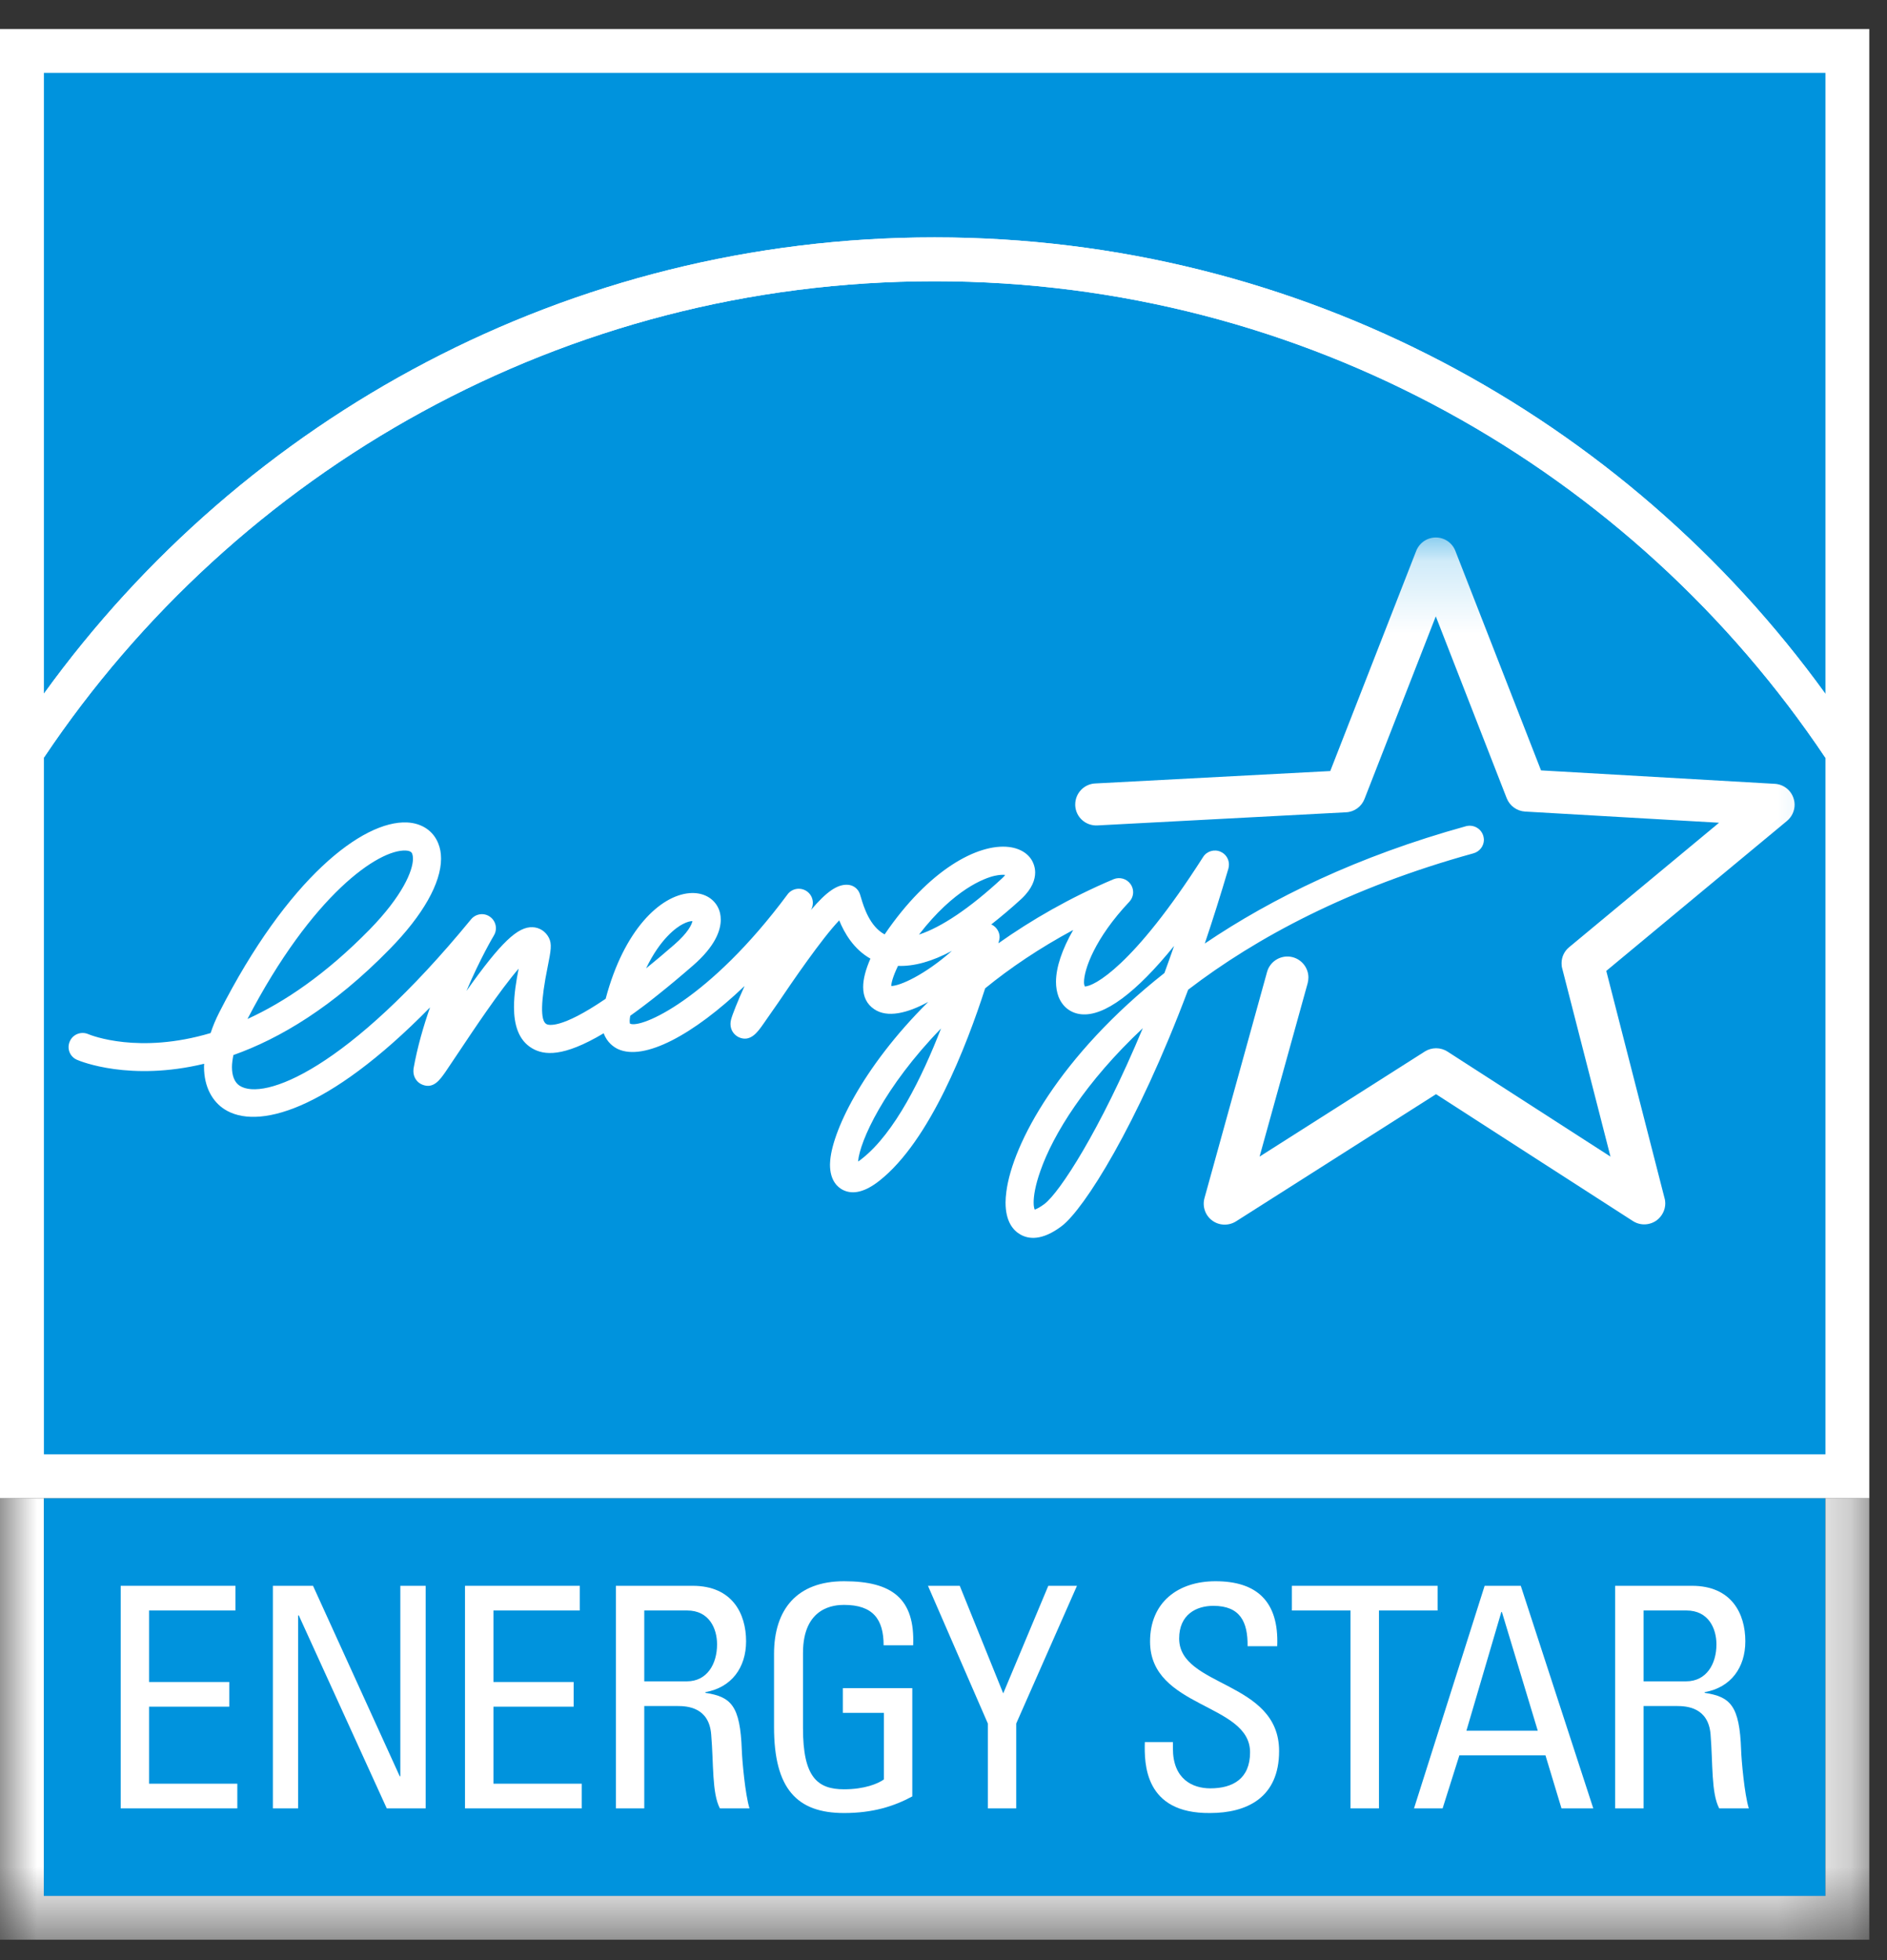 <?xml version="1.0" encoding="UTF-8"?>
<svg width="26px" height="27px" viewBox="0 0 26 27" version="1.1" xmlns="http://www.w3.org/2000/svg" xmlns:xlink="http://www.w3.org/1999/xlink">
    <rect x="0" y="0" width="26" height="27" fill="#333333" stroke="none"/>
    <!-- Generator: Sketch 40.3 (33839) - http://www.bohemiancoding.com/sketch -->
    <title>Energy Star</title>
    <desc>Created with Sketch.</desc>
    <defs>
        <polygon id="path-1" points="25.756 9.83 25.756 19.474 0 19.474 0 9.83 0 0.185 25.756 0.185 25.756 9.83"></polygon>
    </defs>
    <g id="Page-1" stroke="none" stroke-width="1" fill="none" fill-rule="evenodd">
        <g id="03-LoopNet-Listing-Profile-1920-FS-Office" transform="translate(-739, -4002)">
            <g id="Group-3" transform="translate(-2, 2533)">
                <g id="Amenities" transform="translate(196, 1427.286)">
                    <g id="Energy-Star" transform="translate(545, 42)">
                        <polygon id="Fill-1" fill="#0093DD" points="0.604 25.831 25.152 25.831 25.152 20.351 0.604 20.351"></polygon>
                        <polygon id="Fill-2" fill="#FFFFFF" points="0 20.351 25.756 20.351 25.756 0.114 0 0.114"></polygon>
                        <path d="M12.877,2.984 C17.924,2.984 22.4,5.466 25.152,9.272 L25.152,0.718 L0.605,0.718 L0.605,9.269 C3.354,5.466 7.83,2.984 12.877,2.984" id="Fill-3" fill="#0093DD"></path>
                        <path d="M12.877,3.588 C7.766,3.588 3.254,6.196 0.605,10.15 L0.605,19.747 L25.152,19.747 L25.152,10.153 C22.502,6.198 17.989,3.588 12.877,3.588" id="Fill-4" fill="#0093DD"></path>
                        <path d="M12.877,3.588 C17.989,3.588 22.502,6.198 25.152,10.153 L25.152,9.272 C22.4,5.466 17.924,2.984 12.877,2.984 C7.83,2.984 3.354,5.466 0.605,9.269 L0.605,10.15 C3.254,6.196 7.766,3.588 12.877,3.588" id="Fill-5" fill="#FFFFFF"></path>
                        <path d="M3.022,13.658 C2.97,13.759 2.932,13.853 2.902,13.944 C1.915,14.238 1.258,13.977 1.214,13.958 C1.116,13.917 1.002,13.962 0.961,14.06 C0.918,14.159 0.963,14.271 1.062,14.313 C1.109,14.334 1.792,14.613 2.813,14.367 C2.813,14.381 2.811,14.394 2.811,14.407 C2.811,14.694 2.932,14.889 3.09,14.992 C3.533,15.281 4.509,15.034 5.925,13.591 C5.834,13.851 5.751,14.137 5.698,14.433 C5.697,14.445 5.696,14.459 5.696,14.47 C5.696,14.551 5.743,14.625 5.819,14.655 C5.972,14.717 6.06,14.59 6.138,14.479 L6.334,14.187 C6.504,13.932 6.886,13.357 7.146,13.057 C7.114,13.221 7.082,13.408 7.082,13.585 C7.082,13.823 7.14,14.042 7.333,14.155 C7.495,14.249 7.755,14.282 8.318,13.947 C8.365,14.077 8.46,14.139 8.515,14.165 C8.875,14.331 9.552,13.971 10.259,13.296 C10.163,13.509 10.091,13.687 10.072,13.762 C10.067,13.782 10.065,13.802 10.065,13.82 C10.065,13.91 10.12,13.974 10.182,14.003 C10.338,14.071 10.436,13.935 10.514,13.824 L10.728,13.517 C10.904,13.256 11.32,12.646 11.563,12.392 C11.635,12.568 11.763,12.789 11.993,12.919 C11.927,13.07 11.893,13.201 11.893,13.31 C11.893,13.445 11.944,13.547 12.045,13.615 C12.226,13.739 12.503,13.671 12.79,13.515 C11.872,14.425 11.45,15.331 11.437,15.734 C11.436,15.741 11.436,15.749 11.436,15.757 C11.436,15.981 11.546,16.071 11.614,16.105 C11.754,16.175 11.924,16.132 12.121,15.975 C12.813,15.427 13.317,14.125 13.574,13.328 C13.918,13.047 14.323,12.774 14.787,12.524 C14.636,12.788 14.55,13.037 14.55,13.239 C14.55,13.312 14.562,13.379 14.583,13.438 C14.636,13.579 14.75,13.67 14.896,13.685 C15.215,13.719 15.656,13.386 16.177,12.744 C16.133,12.872 16.088,12.996 16.044,13.117 C14.6,14.255 13.95,15.47 13.866,16.13 C13.859,16.184 13.855,16.233 13.855,16.279 C13.855,16.542 13.961,16.663 14.059,16.719 C14.169,16.782 14.355,16.811 14.63,16.602 C14.936,16.368 15.665,15.227 16.371,13.347 C17.309,12.628 18.593,11.94 20.303,11.468 C20.388,11.444 20.446,11.367 20.446,11.281 C20.446,11.264 20.442,11.247 20.438,11.23 C20.409,11.127 20.303,11.067 20.198,11.095 C18.706,11.508 17.524,12.086 16.6,12.711 C16.71,12.385 16.819,12.04 16.926,11.677 C16.93,11.659 16.933,11.641 16.933,11.622 C16.933,11.549 16.89,11.478 16.819,11.447 C16.731,11.407 16.627,11.439 16.577,11.519 C15.613,13.029 15.067,13.304 14.947,13.302 C14.941,13.288 14.936,13.27 14.936,13.243 C14.936,13.07 15.084,12.64 15.56,12.136 C15.594,12.099 15.613,12.052 15.613,12.003 C15.613,11.965 15.601,11.926 15.578,11.893 C15.525,11.818 15.428,11.79 15.343,11.825 C14.736,12.082 14.212,12.386 13.756,12.708 C13.761,12.69 13.764,12.676 13.766,12.67 C13.769,12.654 13.773,12.639 13.773,12.623 C13.773,12.552 13.732,12.486 13.668,12.452 C13.663,12.451 13.661,12.451 13.657,12.449 C13.79,12.344 13.927,12.23 14.072,12.097 C14.224,11.955 14.263,11.827 14.263,11.732 C14.263,11.691 14.255,11.656 14.246,11.629 C14.202,11.492 14.075,11.402 13.901,11.381 C13.474,11.331 12.796,11.693 12.189,12.585 C11.983,12.475 11.901,12.205 11.864,12.081 L11.849,12.032 C11.823,11.951 11.75,11.9 11.664,11.901 C11.533,11.902 11.392,11.992 11.172,12.251 C11.175,12.245 11.178,12.239 11.182,12.233 C11.194,12.207 11.2,12.178 11.2,12.15 C11.2,12.084 11.166,12.02 11.106,11.984 C11.021,11.933 10.91,11.954 10.851,12.034 C9.773,13.485 8.828,13.888 8.68,13.814 C8.679,13.81 8.676,13.8 8.676,13.775 C8.676,13.758 8.679,13.735 8.684,13.706 C8.925,13.534 9.209,13.309 9.546,13.016 C9.859,12.745 9.931,12.526 9.931,12.382 C9.931,12.315 9.916,12.265 9.902,12.233 C9.838,12.084 9.684,12.001 9.498,12.017 C9.097,12.052 8.597,12.52 8.345,13.472 C7.72,13.898 7.551,13.834 7.528,13.82 C7.443,13.771 7.45,13.504 7.547,13.026 C7.589,12.814 7.609,12.717 7.561,12.628 C7.515,12.542 7.433,12.49 7.339,12.486 C7.136,12.477 6.905,12.689 6.427,13.364 C6.617,12.914 6.802,12.605 6.805,12.6 C6.824,12.569 6.833,12.535 6.833,12.5 C6.833,12.44 6.805,12.38 6.751,12.342 C6.669,12.283 6.555,12.299 6.49,12.378 C4.788,14.453 3.631,14.883 3.301,14.669 C3.231,14.622 3.196,14.533 3.196,14.412 C3.196,14.363 3.204,14.306 3.216,14.247 C3.853,14.021 4.59,13.585 5.37,12.787 C5.83,12.318 6.077,11.876 6.077,11.542 C6.077,11.466 6.065,11.397 6.039,11.333 C5.971,11.16 5.814,11.053 5.609,11.043 C4.998,11.015 3.962,11.811 3.022,13.658 L3.022,13.658 Z M5.591,11.43 C5.663,11.434 5.674,11.461 5.68,11.475 C5.686,11.492 5.69,11.515 5.69,11.542 C5.69,11.71 5.543,12.057 5.093,12.518 C4.489,13.134 3.919,13.518 3.41,13.75 C4.305,12.031 5.219,11.412 5.591,11.43 L5.591,11.43 Z M9.406,12.444 C9.47,12.41 9.515,12.402 9.541,12.402 C9.531,12.449 9.482,12.56 9.292,12.725 C9.152,12.847 9.022,12.956 8.902,13.053 C9.1,12.64 9.324,12.486 9.406,12.444 L9.406,12.444 Z M13.7,11.779 C13.771,11.763 13.819,11.762 13.85,11.766 C13.84,11.779 13.829,11.794 13.807,11.813 C13.363,12.224 12.972,12.486 12.662,12.588 C13.147,11.96 13.567,11.81 13.7,11.779 L13.7,11.779 Z M13.116,12.812 C12.741,13.143 12.401,13.295 12.28,13.296 C12.281,13.259 12.298,13.175 12.373,13.019 C12.594,13.027 12.841,12.959 13.116,12.812 L13.116,12.812 Z M12.966,13.881 C12.703,14.558 12.33,15.316 11.88,15.672 C11.858,15.69 11.84,15.703 11.823,15.714 C11.844,15.435 12.186,14.684 12.966,13.881 L12.966,13.881 Z M14.242,16.278 C14.242,16.189 14.263,16.047 14.335,15.843 C14.512,15.336 14.958,14.616 15.746,13.877 C15.153,15.298 14.598,16.139 14.394,16.296 C14.328,16.346 14.281,16.368 14.257,16.376 C14.249,16.358 14.242,16.329 14.242,16.278 L14.242,16.278 Z" id="Fill-6" fill="#FFFFFF"></path>
                        <g id="Group-10" transform="translate(0, 6.933)">
                            <mask id="mask-2" fill="white">
                                <use xlink:href="#path-1"></use>
                            </mask>
                            <g id="Clip-8"></g>
                            <path d="M19.784,0.185 C19.664,0.185 19.558,0.257 19.513,0.37 C19.513,0.37 18.45,3.091 18.329,3.402 C17.995,3.42 15.089,3.573 15.089,3.573 C14.935,3.581 14.815,3.709 14.815,3.862 C14.815,3.867 14.815,3.872 14.815,3.877 C14.823,4.037 14.959,4.159 15.12,4.151 L18.547,3.97 C18.66,3.965 18.76,3.892 18.801,3.786 C18.801,3.786 19.45,2.122 19.783,1.271 C20.114,2.12 20.76,3.776 20.76,3.776 C20.802,3.882 20.901,3.953 21.013,3.96 C21.013,3.96 22.782,4.061 23.686,4.114 C22.989,4.692 21.622,5.827 21.622,5.827 C21.553,5.883 21.516,5.964 21.516,6.049 C21.516,6.074 21.518,6.097 21.525,6.121 C21.525,6.121 21.964,7.835 22.19,8.713 C21.429,8.224 19.945,7.267 19.945,7.267 C19.851,7.205 19.727,7.205 19.632,7.265 C19.632,7.265 18.132,8.219 17.355,8.713 C17.592,7.859 18.018,6.323 18.018,6.323 C18.024,6.298 18.028,6.271 18.028,6.246 C18.028,6.119 17.943,6.003 17.815,5.967 C17.66,5.925 17.5,6.016 17.458,6.17 L16.596,9.284 C16.564,9.399 16.606,9.523 16.703,9.594 C16.799,9.665 16.93,9.669 17.032,9.604 C17.032,9.604 19.505,8.032 19.786,7.853 C20.065,8.034 22.498,9.6 22.498,9.6 C22.598,9.665 22.726,9.662 22.825,9.592 C22.9,9.536 22.945,9.449 22.945,9.357 C22.945,9.334 22.942,9.308 22.935,9.286 C22.935,9.286 22.213,6.473 22.132,6.155 C22.383,5.945 24.622,4.089 24.622,4.089 C24.689,4.033 24.727,3.951 24.727,3.867 C24.727,3.836 24.722,3.806 24.712,3.776 C24.675,3.663 24.573,3.585 24.454,3.578 C24.454,3.578 21.566,3.413 21.233,3.393 C21.111,3.083 20.053,0.37 20.053,0.37 C20.01,0.258 19.903,0.185 19.784,0.185" id="Fill-7" fill="#FFFFFF" mask="url(#mask-2)"></path>
                            <polyline id="Fill-9" fill="#FFFFFF" mask="url(#mask-2)" points="25.152 13.418 25.152 18.897 0.604 18.897 0.604 13.418 0 13.418 0 19.5 25.756 19.5 25.756 13.418 25.152 13.418"></polyline>
                        </g>
                        <polyline id="Fill-11" fill="#FFFFFF" points="1.663 24.624 1.663 21.558 3.244 21.558 3.244 21.898 2.054 21.898 2.054 22.883 3.159 22.883 3.159 23.223 2.054 23.223 2.054 24.284 3.27 24.284 3.27 24.624 1.663 24.624"></polyline>
                        <polyline id="Fill-12" fill="#FFFFFF" points="5.865 21.558 5.865 24.624 5.329 24.624 4.117 21.966 4.108 21.966 4.108 24.624 3.76 24.624 3.76 21.558 4.313 21.558 5.508 24.182 5.516 24.182 5.516 21.558 5.865 21.558"></polyline>
                        <polyline id="Fill-13" fill="#FFFFFF" points="6.407 24.624 6.407 21.558 7.989 21.558 7.989 21.898 6.799 21.898 6.799 22.883 7.904 22.883 7.904 23.223 6.799 23.223 6.799 24.284 8.015 24.284 8.015 24.624 6.407 24.624"></polyline>
                        <path d="M8.877,21.898 L9.468,21.898 C9.77,21.898 9.88,22.144 9.88,22.365 C9.88,22.633 9.744,22.874 9.464,22.874 L8.877,22.874 L8.877,21.898 L8.877,21.898 Z M9.336,23.214 C9.468,23.214 9.77,23.231 9.799,23.605 C9.834,24.012 9.808,24.412 9.919,24.624 L10.327,24.624 C10.267,24.433 10.225,23.953 10.221,23.821 C10.199,23.205 10.072,23.087 9.719,23.032 L9.719,23.023 C10.08,22.959 10.28,22.684 10.28,22.322 C10.28,21.941 10.089,21.558 9.544,21.558 L8.486,21.558 L8.486,24.624 L8.877,24.624 L8.877,23.214 L9.336,23.214 L9.336,23.214 Z" id="Fill-14" fill="#FFFFFF"></path>
                        <path d="M12.175,22.378 C12.175,22.016 12.026,21.821 11.63,21.821 C11.506,21.821 11.064,21.842 11.064,22.484 L11.064,23.52 C11.064,24.191 11.26,24.361 11.63,24.361 C11.911,24.361 12.097,24.284 12.179,24.225 L12.179,23.308 L11.613,23.308 L11.613,22.968 L12.57,22.968 L12.57,24.459 C12.319,24.595 12.026,24.688 11.63,24.688 C10.979,24.688 10.665,24.352 10.665,23.503 L10.665,22.497 C10.665,21.885 10.979,21.495 11.63,21.495 C12.294,21.495 12.608,21.736 12.582,22.378 L12.175,22.378" id="Fill-15" fill="#FFFFFF"></path>
                        <polyline id="Fill-16" fill="#FFFFFF" points="14.444 21.558 14.839 21.558 14.002 23.455 14.002 24.624 13.611 24.624 13.611 23.455 12.786 21.558 13.224 21.558 13.823 23.04 14.444 21.558"></polyline>
                        <path d="M16.161,23.711 L16.161,23.8 C16.161,24.216 16.425,24.348 16.676,24.348 C16.986,24.348 17.224,24.216 17.224,23.851 C17.224,23.172 15.846,23.248 15.846,22.326 C15.846,21.783 16.233,21.495 16.748,21.495 C17.309,21.495 17.624,21.766 17.598,22.39 L17.19,22.39 C17.194,22.055 17.088,21.834 16.718,21.834 C16.484,21.834 16.247,21.953 16.247,22.284 C16.247,22.959 17.624,22.862 17.624,23.834 C17.624,24.479 17.177,24.688 16.671,24.688 C15.766,24.696 15.766,24.005 15.774,23.711 L16.161,23.711" id="Fill-17" fill="#FFFFFF"></path>
                        <polyline id="Fill-18" fill="#FFFFFF" points="19.808 21.558 19.808 21.898 19 21.898 19 24.624 18.608 24.624 18.608 21.898 17.8 21.898 17.8 21.558 19.808 21.558"></polyline>
                        <path d="M21.188,23.554 L20.205,23.554 L20.686,21.919 L20.694,21.919 L21.188,23.554 L21.188,23.554 Z M19.483,24.624 L19.877,24.624 L20.108,23.893 L21.294,23.893 L21.515,24.624 L21.953,24.624 L20.954,21.558 L20.456,21.558 L19.483,24.624 L19.483,24.624 Z" id="Fill-19" fill="#FFFFFF"></path>
                        <path d="M22.646,21.898 L23.237,21.898 C23.539,21.898 23.65,22.144 23.65,22.365 C23.65,22.633 23.513,22.874 23.232,22.874 L22.646,22.874 L22.646,21.898 L22.646,21.898 Z M23.104,23.214 C23.237,23.214 23.539,23.231 23.569,23.605 C23.602,24.012 23.577,24.412 23.688,24.624 L24.096,24.624 C24.036,24.433 23.994,23.953 23.99,23.821 C23.969,23.205 23.841,23.087 23.488,23.032 L23.488,23.023 C23.849,22.959 24.048,22.684 24.048,22.322 C24.048,21.941 23.858,21.558 23.313,21.558 L22.254,21.558 L22.254,24.624 L22.646,24.624 L22.646,23.214 L23.104,23.214 L23.104,23.214 Z" id="Fill-20" fill="#FFFFFF"></path>
                    </g>
                </g>
            </g>
        </g>
    </g>
</svg>